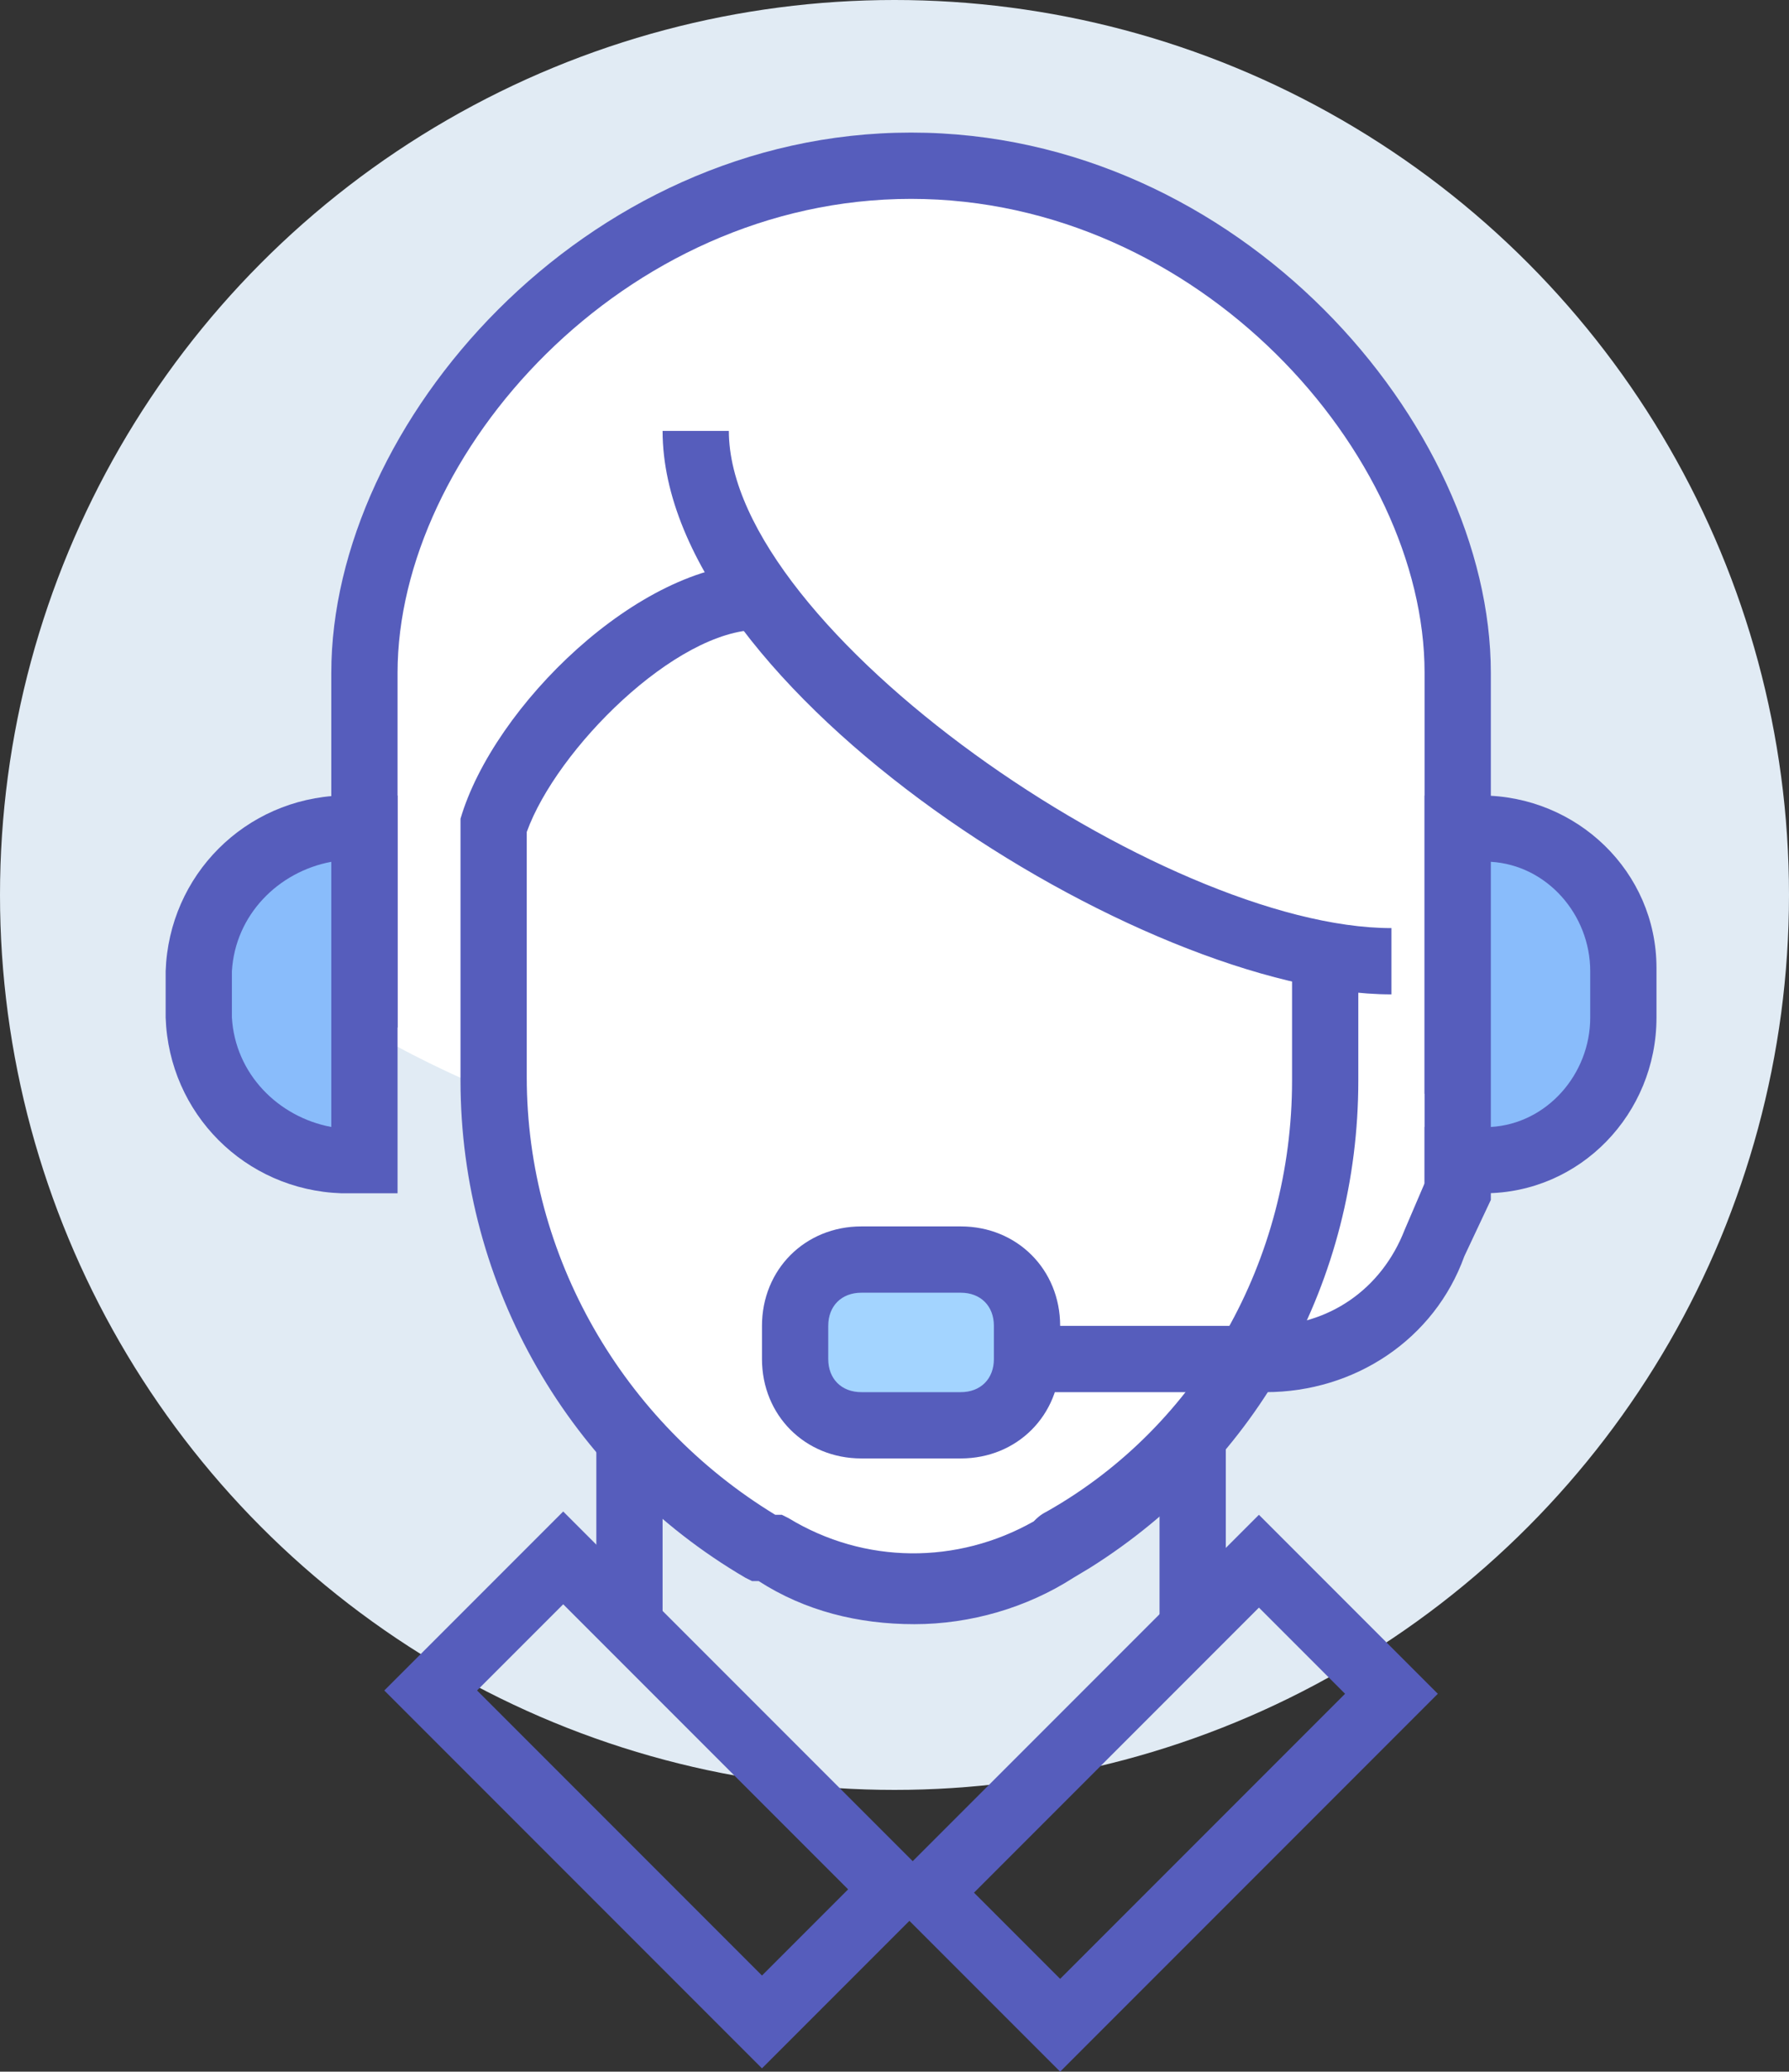 <svg version="1.1" id="on-line_support" xmlns="http://www.w3.org/2000/svg" x="0" y="0" width="54" height="62.5" viewBox="0 0 54 62.5" xml:space="preserve"><rect x="0" y="0" width="54" height="62.5" fill="#333333" stroke="none"/><style>.st2{fill:#565dbc}.st3{fill:#89bcfb}</style><circle cx="27" cy="27" r="27" fill="#e1ebf4"/><path d="M44 20c0-7.4-7.4-15-16.5-15S11 12.6 11 20v11c1.3.8 2.6 1.4 4 2 0 5.7 3.1 10.9 8.1 13.7.1 0 .2.1.3.1 2.7 1.5 5.9 1.5 8.6 0 .1 0 .1 0 .1-.1 2.4-1.4 4.4-3.5 5.8-5.9.4.1.8.2 1.2.2 3.3 0 5-4 5-4L44 20z" fill="#fff"/><path class="st2" d="M45 33h-2V20.3C43 13.7 36.2 6 27.5 6S12 13.7 12 20.3V31h-2V20.3C10 12.8 17.6 4 27.5 4S45 12.8 45 20.3V33zM18 43h2v6h-2zm17 0h2v6h-2z"/><path class="st2" d="M32 62.5l-5.4-5.4L38 45.7l5.4 5.4L32 62.5zm-2.6-5.4l2.6 2.6 8.6-8.6-2.6-2.6-8.6 8.6z"/><path class="st2" d="M23 62.4L11.6 51l5.4-5.4L28.4 57 23 62.4zM14.4 51l8.6 8.6 2.6-2.6-8.6-8.6-2.6 2.6z"/><path class="st3" d="M10.3 35h.7V25h-.7c-2.3.1-4.2 2-4.3 4.3v1.4c.1 2.3 2 4.2 4.3 4.3z"/><path class="st2" d="M12 36h-1.7c-2.9-.1-5.2-2.4-5.3-5.3v-1.4c.1-2.9 2.4-5.2 5.3-5.3H12v12zm-2-10c-1.6.3-2.9 1.6-3 3.3v1.4c.1 1.7 1.4 3 3 3.3v-8z"/><path class="st3" d="M44.7 35H44V25h.7c2.4 0 4.3 1.9 4.3 4.2v1.5c0 2.4-1.9 4.3-4.3 4.3z"/><path class="st2" d="M44.7 36H43V24h1.7c2.9 0 5.3 2.3 5.3 5.2v1.5c0 2.9-2.3 5.3-5.2 5.3h-.1zm.3-10v8c1.7-.1 3-1.6 3-3.3v-1.4c0-1.7-1.3-3.2-3-3.3zm-3 4c-7.5 0-22-9.2-22-17h2c0 6 13.1 15 20 15v2z"/><path class="st2" d="M27.6 49c-1.7 0-3.3-.4-4.7-1.3h-.2l-.2-.1c-5.3-3.1-8.6-8.8-8.6-15v-7.9c1-3.4 5.4-7.7 9-7.7v2c-2.5 0-6.1 3.6-7 6.1v7.4c0 5.4 2.9 10.4 7.5 13.2h.2l.2.1c2.3 1.4 5.1 1.4 7.4.1.1-.1.2-.2.4-.3C36.2 43 39 38 39 32.6V29h2v3.6c0 6-3 11.5-8.1 14.7l-.5.3c-1.4.9-3.1 1.4-4.8 1.4z"/><path class="st2" d="M38.2 42H28v-2h10.2c1.9 0 3.5-1.1 4.2-2.9l.6-1.4V34h2v2.2l-.8 1.7c-.9 2.5-3.3 4.1-6 4.1z"/><path d="M29 43h-3c-1.1 0-2-.9-2-2v-1c0-1.1.9-2 2-2h3c1.1 0 2 .9 2 2v1c0 1.1-.9 2-2 2z" fill="#a3d4ff"/><path class="st2" d="M29 44h-3c-1.7 0-3-1.3-3-3v-1c0-1.7 1.3-3 3-3h3c1.7 0 3 1.3 3 3v1c0 1.7-1.3 3-3 3zm-3-5c-.6 0-1 .4-1 1v1c0 .6.4 1 1 1h3c.6 0 1-.4 1-1v-1c0-.6-.4-1-1-1h-3z"/></svg>